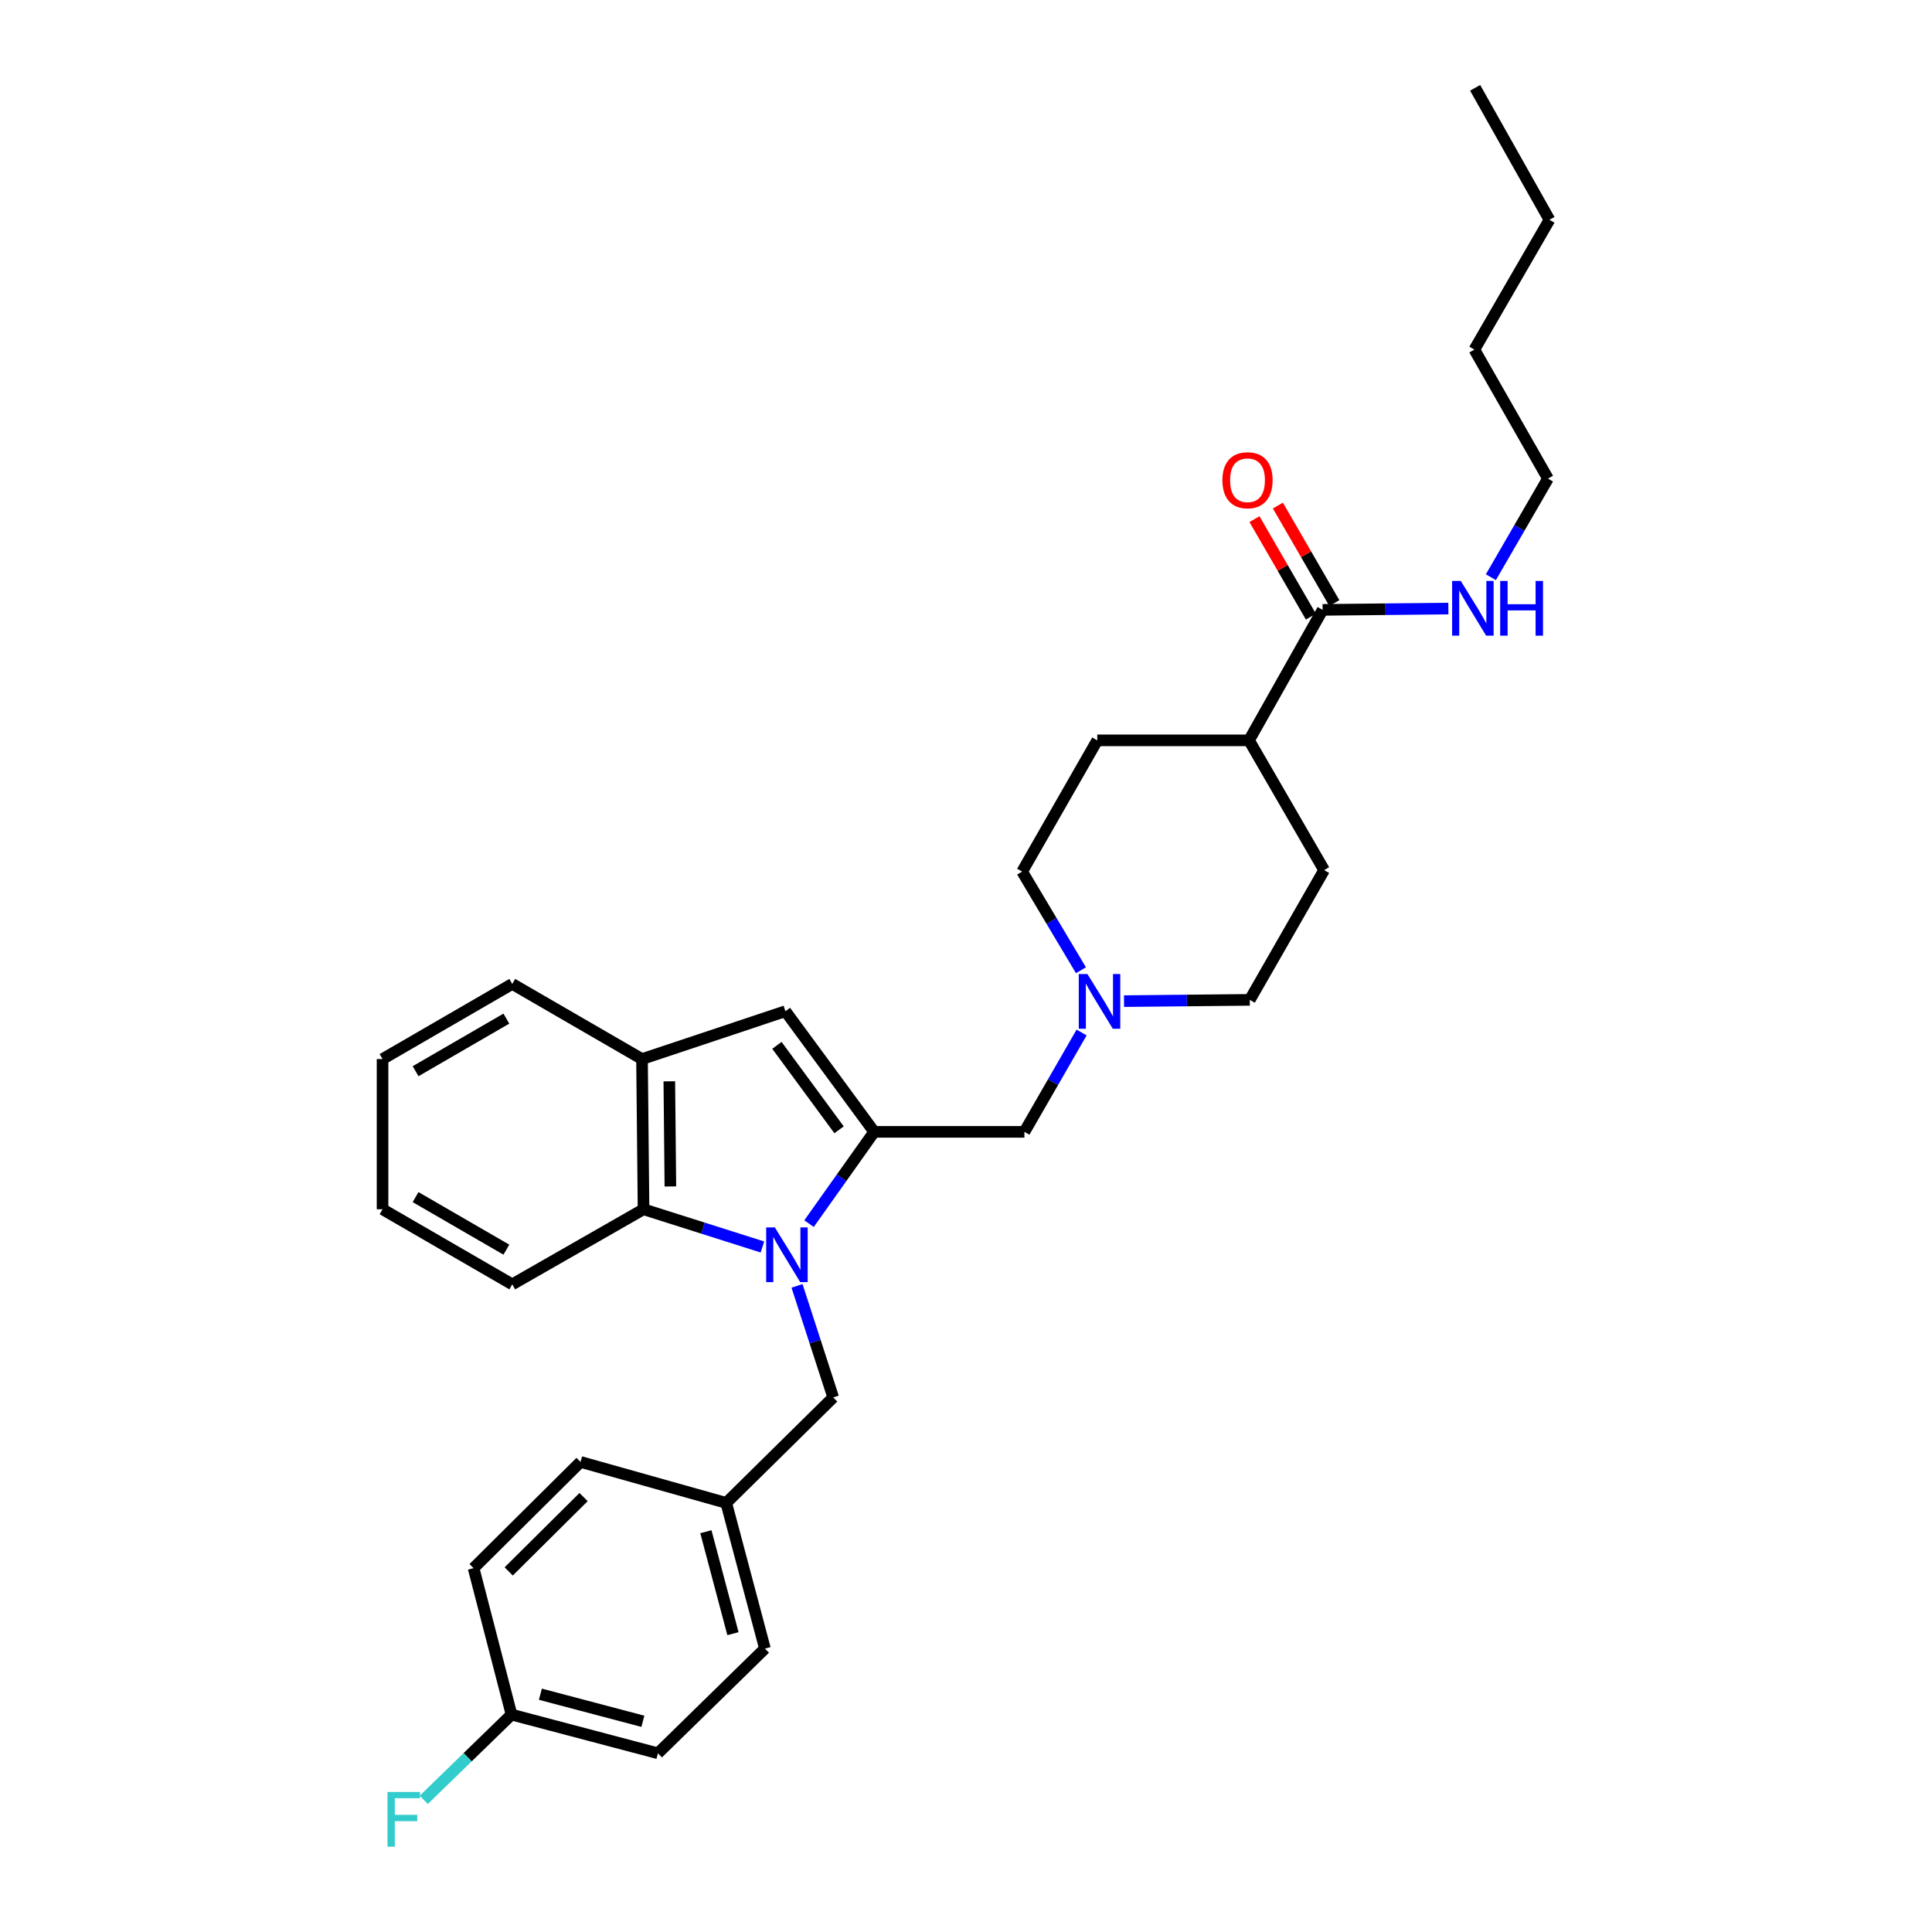 <?xml version='1.0' encoding='iso-8859-1'?>
<svg version='1.1' baseProfile='full'
              xmlns='http://www.w3.org/2000/svg'
                      xmlns:rdkit='http://www.rdkit.org/xml'
                      xmlns:xlink='http://www.w3.org/1999/xlink'
                  xml:space='preserve'
width='1000px' height='1000px' viewBox='0 0 1000 1000'>
<!-- END OF HEADER -->
<rect style='opacity:1.0;fill:#FFFFFF;stroke:none' width='1000' height='1000' x='0' y='0'> </rect>
<path class='bond-0' d='M 418.75,633.353 L 435.612,609.6' style='fill:none;fill-rule:evenodd;stroke:#0000FF;stroke-width:6px;stroke-linecap:butt;stroke-linejoin:miter;stroke-opacity:1' />
<path class='bond-0' d='M 435.612,609.6 L 452.474,585.846' style='fill:none;fill-rule:evenodd;stroke:#000000;stroke-width:6px;stroke-linecap:butt;stroke-linejoin:miter;stroke-opacity:1' />
<path class='bond-2' d='M 394.627,645.439 L 363.86,635.677' style='fill:none;fill-rule:evenodd;stroke:#0000FF;stroke-width:6px;stroke-linecap:butt;stroke-linejoin:miter;stroke-opacity:1' />
<path class='bond-2' d='M 363.86,635.677 L 333.093,625.915' style='fill:none;fill-rule:evenodd;stroke:#000000;stroke-width:6px;stroke-linecap:butt;stroke-linejoin:miter;stroke-opacity:1' />
<path class='bond-7' d='M 412.537,665.565 L 421.902,694.434' style='fill:none;fill-rule:evenodd;stroke:#0000FF;stroke-width:6px;stroke-linecap:butt;stroke-linejoin:miter;stroke-opacity:1' />
<path class='bond-7' d='M 421.902,694.434 L 431.268,723.303' style='fill:none;fill-rule:evenodd;stroke:#000000;stroke-width:6px;stroke-linecap:butt;stroke-linejoin:miter;stroke-opacity:1' />
<path class='bond-1' d='M 452.474,585.846 L 406.528,523.404' style='fill:none;fill-rule:evenodd;stroke:#000000;stroke-width:6px;stroke-linecap:butt;stroke-linejoin:miter;stroke-opacity:1' />
<path class='bond-1' d='M 434.295,584.785 L 402.133,541.075' style='fill:none;fill-rule:evenodd;stroke:#000000;stroke-width:6px;stroke-linecap:butt;stroke-linejoin:miter;stroke-opacity:1' />
<path class='bond-6' d='M 452.474,585.846 L 530.236,585.846' style='fill:none;fill-rule:evenodd;stroke:#000000;stroke-width:6px;stroke-linecap:butt;stroke-linejoin:miter;stroke-opacity:1' />
<path class='bond-30' d='M 406.528,523.404 L 332.307,548.168' style='fill:none;fill-rule:evenodd;stroke:#000000;stroke-width:6px;stroke-linecap:butt;stroke-linejoin:miter;stroke-opacity:1' />
<path class='bond-3' d='M 333.093,625.915 L 332.307,548.168' style='fill:none;fill-rule:evenodd;stroke:#000000;stroke-width:6px;stroke-linecap:butt;stroke-linejoin:miter;stroke-opacity:1' />
<path class='bond-3' d='M 346.987,614.111 L 346.437,559.688' style='fill:none;fill-rule:evenodd;stroke:#000000;stroke-width:6px;stroke-linecap:butt;stroke-linejoin:miter;stroke-opacity:1' />
<path class='bond-22' d='M 333.093,625.915 L 265.147,664.784' style='fill:none;fill-rule:evenodd;stroke:#000000;stroke-width:6px;stroke-linecap:butt;stroke-linejoin:miter;stroke-opacity:1' />
<path class='bond-23' d='M 332.307,548.168 L 265.147,509.275' style='fill:none;fill-rule:evenodd;stroke:#000000;stroke-width:6px;stroke-linecap:butt;stroke-linejoin:miter;stroke-opacity:1' />
<path class='bond-4' d='M 559.835,534.421 L 545.036,560.134' style='fill:none;fill-rule:evenodd;stroke:#0000FF;stroke-width:6px;stroke-linecap:butt;stroke-linejoin:miter;stroke-opacity:1' />
<path class='bond-4' d='M 545.036,560.134 L 530.236,585.846' style='fill:none;fill-rule:evenodd;stroke:#000000;stroke-width:6px;stroke-linecap:butt;stroke-linejoin:miter;stroke-opacity:1' />
<path class='bond-13' d='M 559.499,502.198 L 544.28,476.668' style='fill:none;fill-rule:evenodd;stroke:#0000FF;stroke-width:6px;stroke-linecap:butt;stroke-linejoin:miter;stroke-opacity:1' />
<path class='bond-13' d='M 544.28,476.668 L 529.061,451.138' style='fill:none;fill-rule:evenodd;stroke:#000000;stroke-width:6px;stroke-linecap:butt;stroke-linejoin:miter;stroke-opacity:1' />
<path class='bond-14' d='M 581.79,518.185 L 614.337,517.856' style='fill:none;fill-rule:evenodd;stroke:#0000FF;stroke-width:6px;stroke-linecap:butt;stroke-linejoin:miter;stroke-opacity:1' />
<path class='bond-14' d='M 614.337,517.856 L 646.884,517.527' style='fill:none;fill-rule:evenodd;stroke:#000000;stroke-width:6px;stroke-linecap:butt;stroke-linejoin:miter;stroke-opacity:1' />
<path class='bond-5' d='M 684.578,315.666 L 646.487,383.207' style='fill:none;fill-rule:evenodd;stroke:#000000;stroke-width:6px;stroke-linecap:butt;stroke-linejoin:miter;stroke-opacity:1' />
<path class='bond-9' d='M 690.643,312.157 L 676.039,286.919' style='fill:none;fill-rule:evenodd;stroke:#000000;stroke-width:6px;stroke-linecap:butt;stroke-linejoin:miter;stroke-opacity:1' />
<path class='bond-9' d='M 676.039,286.919 L 661.436,261.682' style='fill:none;fill-rule:evenodd;stroke:#FF0000;stroke-width:6px;stroke-linecap:butt;stroke-linejoin:miter;stroke-opacity:1' />
<path class='bond-9' d='M 678.514,319.175 L 663.911,293.937' style='fill:none;fill-rule:evenodd;stroke:#000000;stroke-width:6px;stroke-linecap:butt;stroke-linejoin:miter;stroke-opacity:1' />
<path class='bond-9' d='M 663.911,293.937 L 649.308,268.7' style='fill:none;fill-rule:evenodd;stroke:#FF0000;stroke-width:6px;stroke-linecap:butt;stroke-linejoin:miter;stroke-opacity:1' />
<path class='bond-10' d='M 684.578,315.666 L 717.125,315.33' style='fill:none;fill-rule:evenodd;stroke:#000000;stroke-width:6px;stroke-linecap:butt;stroke-linejoin:miter;stroke-opacity:1' />
<path class='bond-10' d='M 717.125,315.33 L 749.672,314.995' style='fill:none;fill-rule:evenodd;stroke:#0000FF;stroke-width:6px;stroke-linecap:butt;stroke-linejoin:miter;stroke-opacity:1' />
<path class='bond-15' d='M 431.268,723.303 L 375.902,777.906' style='fill:none;fill-rule:evenodd;stroke:#000000;stroke-width:6px;stroke-linecap:butt;stroke-linejoin:miter;stroke-opacity:1' />
<path class='bond-8' d='M 646.487,383.207 L 685.365,450.367' style='fill:none;fill-rule:evenodd;stroke:#000000;stroke-width:6px;stroke-linecap:butt;stroke-linejoin:miter;stroke-opacity:1' />
<path class='bond-33' d='M 646.487,383.207 L 567.946,383.207' style='fill:none;fill-rule:evenodd;stroke:#000000;stroke-width:6px;stroke-linecap:butt;stroke-linejoin:miter;stroke-opacity:1' />
<path class='bond-24' d='M 771.677,298.765 L 786.451,273.242' style='fill:none;fill-rule:evenodd;stroke:#0000FF;stroke-width:6px;stroke-linecap:butt;stroke-linejoin:miter;stroke-opacity:1' />
<path class='bond-24' d='M 786.451,273.242 L 801.226,247.72' style='fill:none;fill-rule:evenodd;stroke:#000000;stroke-width:6px;stroke-linecap:butt;stroke-linejoin:miter;stroke-opacity:1' />
<path class='bond-11' d='M 567.946,383.207 L 529.061,451.138' style='fill:none;fill-rule:evenodd;stroke:#000000;stroke-width:6px;stroke-linecap:butt;stroke-linejoin:miter;stroke-opacity:1' />
<path class='bond-12' d='M 685.365,450.367 L 646.884,517.527' style='fill:none;fill-rule:evenodd;stroke:#000000;stroke-width:6px;stroke-linecap:butt;stroke-linejoin:miter;stroke-opacity:1' />
<path class='bond-18' d='M 375.902,777.906 L 300.49,756.692' style='fill:none;fill-rule:evenodd;stroke:#000000;stroke-width:6px;stroke-linecap:butt;stroke-linejoin:miter;stroke-opacity:1' />
<path class='bond-19' d='M 375.902,777.906 L 395.925,853.302' style='fill:none;fill-rule:evenodd;stroke:#000000;stroke-width:6px;stroke-linecap:butt;stroke-linejoin:miter;stroke-opacity:1' />
<path class='bond-19' d='M 365.362,792.812 L 379.378,845.589' style='fill:none;fill-rule:evenodd;stroke:#000000;stroke-width:6px;stroke-linecap:butt;stroke-linejoin:miter;stroke-opacity:1' />
<path class='bond-16' d='M 264.758,887.47 L 340.543,907.492' style='fill:none;fill-rule:evenodd;stroke:#000000;stroke-width:6px;stroke-linecap:butt;stroke-linejoin:miter;stroke-opacity:1' />
<path class='bond-16' d='M 279.705,876.925 L 332.755,890.941' style='fill:none;fill-rule:evenodd;stroke:#000000;stroke-width:6px;stroke-linecap:butt;stroke-linejoin:miter;stroke-opacity:1' />
<path class='bond-17' d='M 264.758,887.47 L 242.051,909.536' style='fill:none;fill-rule:evenodd;stroke:#000000;stroke-width:6px;stroke-linecap:butt;stroke-linejoin:miter;stroke-opacity:1' />
<path class='bond-17' d='M 242.051,909.536 L 219.344,931.603' style='fill:none;fill-rule:evenodd;stroke:#33CCCC;stroke-width:6px;stroke-linecap:butt;stroke-linejoin:miter;stroke-opacity:1' />
<path class='bond-31' d='M 264.758,887.47 L 245.125,811.669' style='fill:none;fill-rule:evenodd;stroke:#000000;stroke-width:6px;stroke-linecap:butt;stroke-linejoin:miter;stroke-opacity:1' />
<path class='bond-21' d='M 300.49,756.692 L 245.125,811.669' style='fill:none;fill-rule:evenodd;stroke:#000000;stroke-width:6px;stroke-linecap:butt;stroke-linejoin:miter;stroke-opacity:1' />
<path class='bond-21' d='M 302.059,774.882 L 263.303,813.366' style='fill:none;fill-rule:evenodd;stroke:#000000;stroke-width:6px;stroke-linecap:butt;stroke-linejoin:miter;stroke-opacity:1' />
<path class='bond-20' d='M 395.925,853.302 L 340.543,907.492' style='fill:none;fill-rule:evenodd;stroke:#000000;stroke-width:6px;stroke-linecap:butt;stroke-linejoin:miter;stroke-opacity:1' />
<path class='bond-27' d='M 265.147,664.784 L 198.003,625.915' style='fill:none;fill-rule:evenodd;stroke:#000000;stroke-width:6px;stroke-linecap:butt;stroke-linejoin:miter;stroke-opacity:1' />
<path class='bond-27' d='M 262.096,646.827 L 215.095,619.618' style='fill:none;fill-rule:evenodd;stroke:#000000;stroke-width:6px;stroke-linecap:butt;stroke-linejoin:miter;stroke-opacity:1' />
<path class='bond-32' d='M 265.147,509.275 L 198.003,548.168' style='fill:none;fill-rule:evenodd;stroke:#000000;stroke-width:6px;stroke-linecap:butt;stroke-linejoin:miter;stroke-opacity:1' />
<path class='bond-32' d='M 262.099,527.234 L 215.098,554.459' style='fill:none;fill-rule:evenodd;stroke:#000000;stroke-width:6px;stroke-linecap:butt;stroke-linejoin:miter;stroke-opacity:1' />
<path class='bond-25' d='M 801.226,247.72 L 763.127,180.95' style='fill:none;fill-rule:evenodd;stroke:#000000;stroke-width:6px;stroke-linecap:butt;stroke-linejoin:miter;stroke-opacity:1' />
<path class='bond-26' d='M 763.127,180.95 L 801.997,113.774' style='fill:none;fill-rule:evenodd;stroke:#000000;stroke-width:6px;stroke-linecap:butt;stroke-linejoin:miter;stroke-opacity:1' />
<path class='bond-29' d='M 801.997,113.774 L 763.532,45.455' style='fill:none;fill-rule:evenodd;stroke:#000000;stroke-width:6px;stroke-linecap:butt;stroke-linejoin:miter;stroke-opacity:1' />
<path class='bond-28' d='M 198.003,625.915 L 198.003,548.168' style='fill:none;fill-rule:evenodd;stroke:#000000;stroke-width:6px;stroke-linecap:butt;stroke-linejoin:miter;stroke-opacity:1' />
<path  class='atom-0' d='M 401.054 635.304
L 410.334 650.304
Q 411.254 651.784, 412.734 654.464
Q 414.214 657.144, 414.294 657.304
L 414.294 635.304
L 418.054 635.304
L 418.054 663.624
L 414.174 663.624
L 404.214 647.224
Q 403.054 645.304, 401.814 643.104
Q 400.614 640.904, 400.254 640.224
L 400.254 663.624
L 396.574 663.624
L 396.574 635.304
L 401.054 635.304
' fill='#0000FF'/>
<path  class='atom-5' d='M 562.846 504.153
L 572.126 519.153
Q 573.046 520.633, 574.526 523.313
Q 576.006 525.993, 576.086 526.153
L 576.086 504.153
L 579.846 504.153
L 579.846 532.473
L 575.966 532.473
L 566.006 516.073
Q 564.846 514.153, 563.606 511.953
Q 562.406 509.753, 562.046 509.073
L 562.046 532.473
L 558.366 532.473
L 558.366 504.153
L 562.846 504.153
' fill='#0000FF'/>
<path  class='atom-10' d='M 632.709 248.571
Q 632.709 241.771, 636.069 237.971
Q 639.429 234.171, 645.709 234.171
Q 651.989 234.171, 655.349 237.971
Q 658.709 241.771, 658.709 248.571
Q 658.709 255.451, 655.309 259.371
Q 651.909 263.251, 645.709 263.251
Q 639.469 263.251, 636.069 259.371
Q 632.709 255.491, 632.709 248.571
M 645.709 260.051
Q 650.029 260.051, 652.349 257.171
Q 654.709 254.251, 654.709 248.571
Q 654.709 243.011, 652.349 240.211
Q 650.029 237.371, 645.709 237.371
Q 641.389 237.371, 639.029 240.171
Q 636.709 242.971, 636.709 248.571
Q 636.709 254.291, 639.029 257.171
Q 641.389 260.051, 645.709 260.051
' fill='#FF0000'/>
<path  class='atom-11' d='M 756.097 300.704
L 765.377 315.704
Q 766.297 317.184, 767.777 319.864
Q 769.257 322.544, 769.337 322.704
L 769.337 300.704
L 773.097 300.704
L 773.097 329.024
L 769.217 329.024
L 759.257 312.624
Q 758.097 310.704, 756.857 308.504
Q 755.657 306.304, 755.297 305.624
L 755.297 329.024
L 751.617 329.024
L 751.617 300.704
L 756.097 300.704
' fill='#0000FF'/>
<path  class='atom-11' d='M 776.497 300.704
L 780.337 300.704
L 780.337 312.744
L 794.817 312.744
L 794.817 300.704
L 798.657 300.704
L 798.657 329.024
L 794.817 329.024
L 794.817 315.944
L 780.337 315.944
L 780.337 329.024
L 776.497 329.024
L 776.497 300.704
' fill='#0000FF'/>
<path  class='atom-18' d='M 200.56 927.515
L 217.4 927.515
L 217.4 930.755
L 204.36 930.755
L 204.36 939.355
L 215.96 939.355
L 215.96 942.635
L 204.36 942.635
L 204.36 955.835
L 200.56 955.835
L 200.56 927.515
' fill='#33CCCC'/>
</svg>

